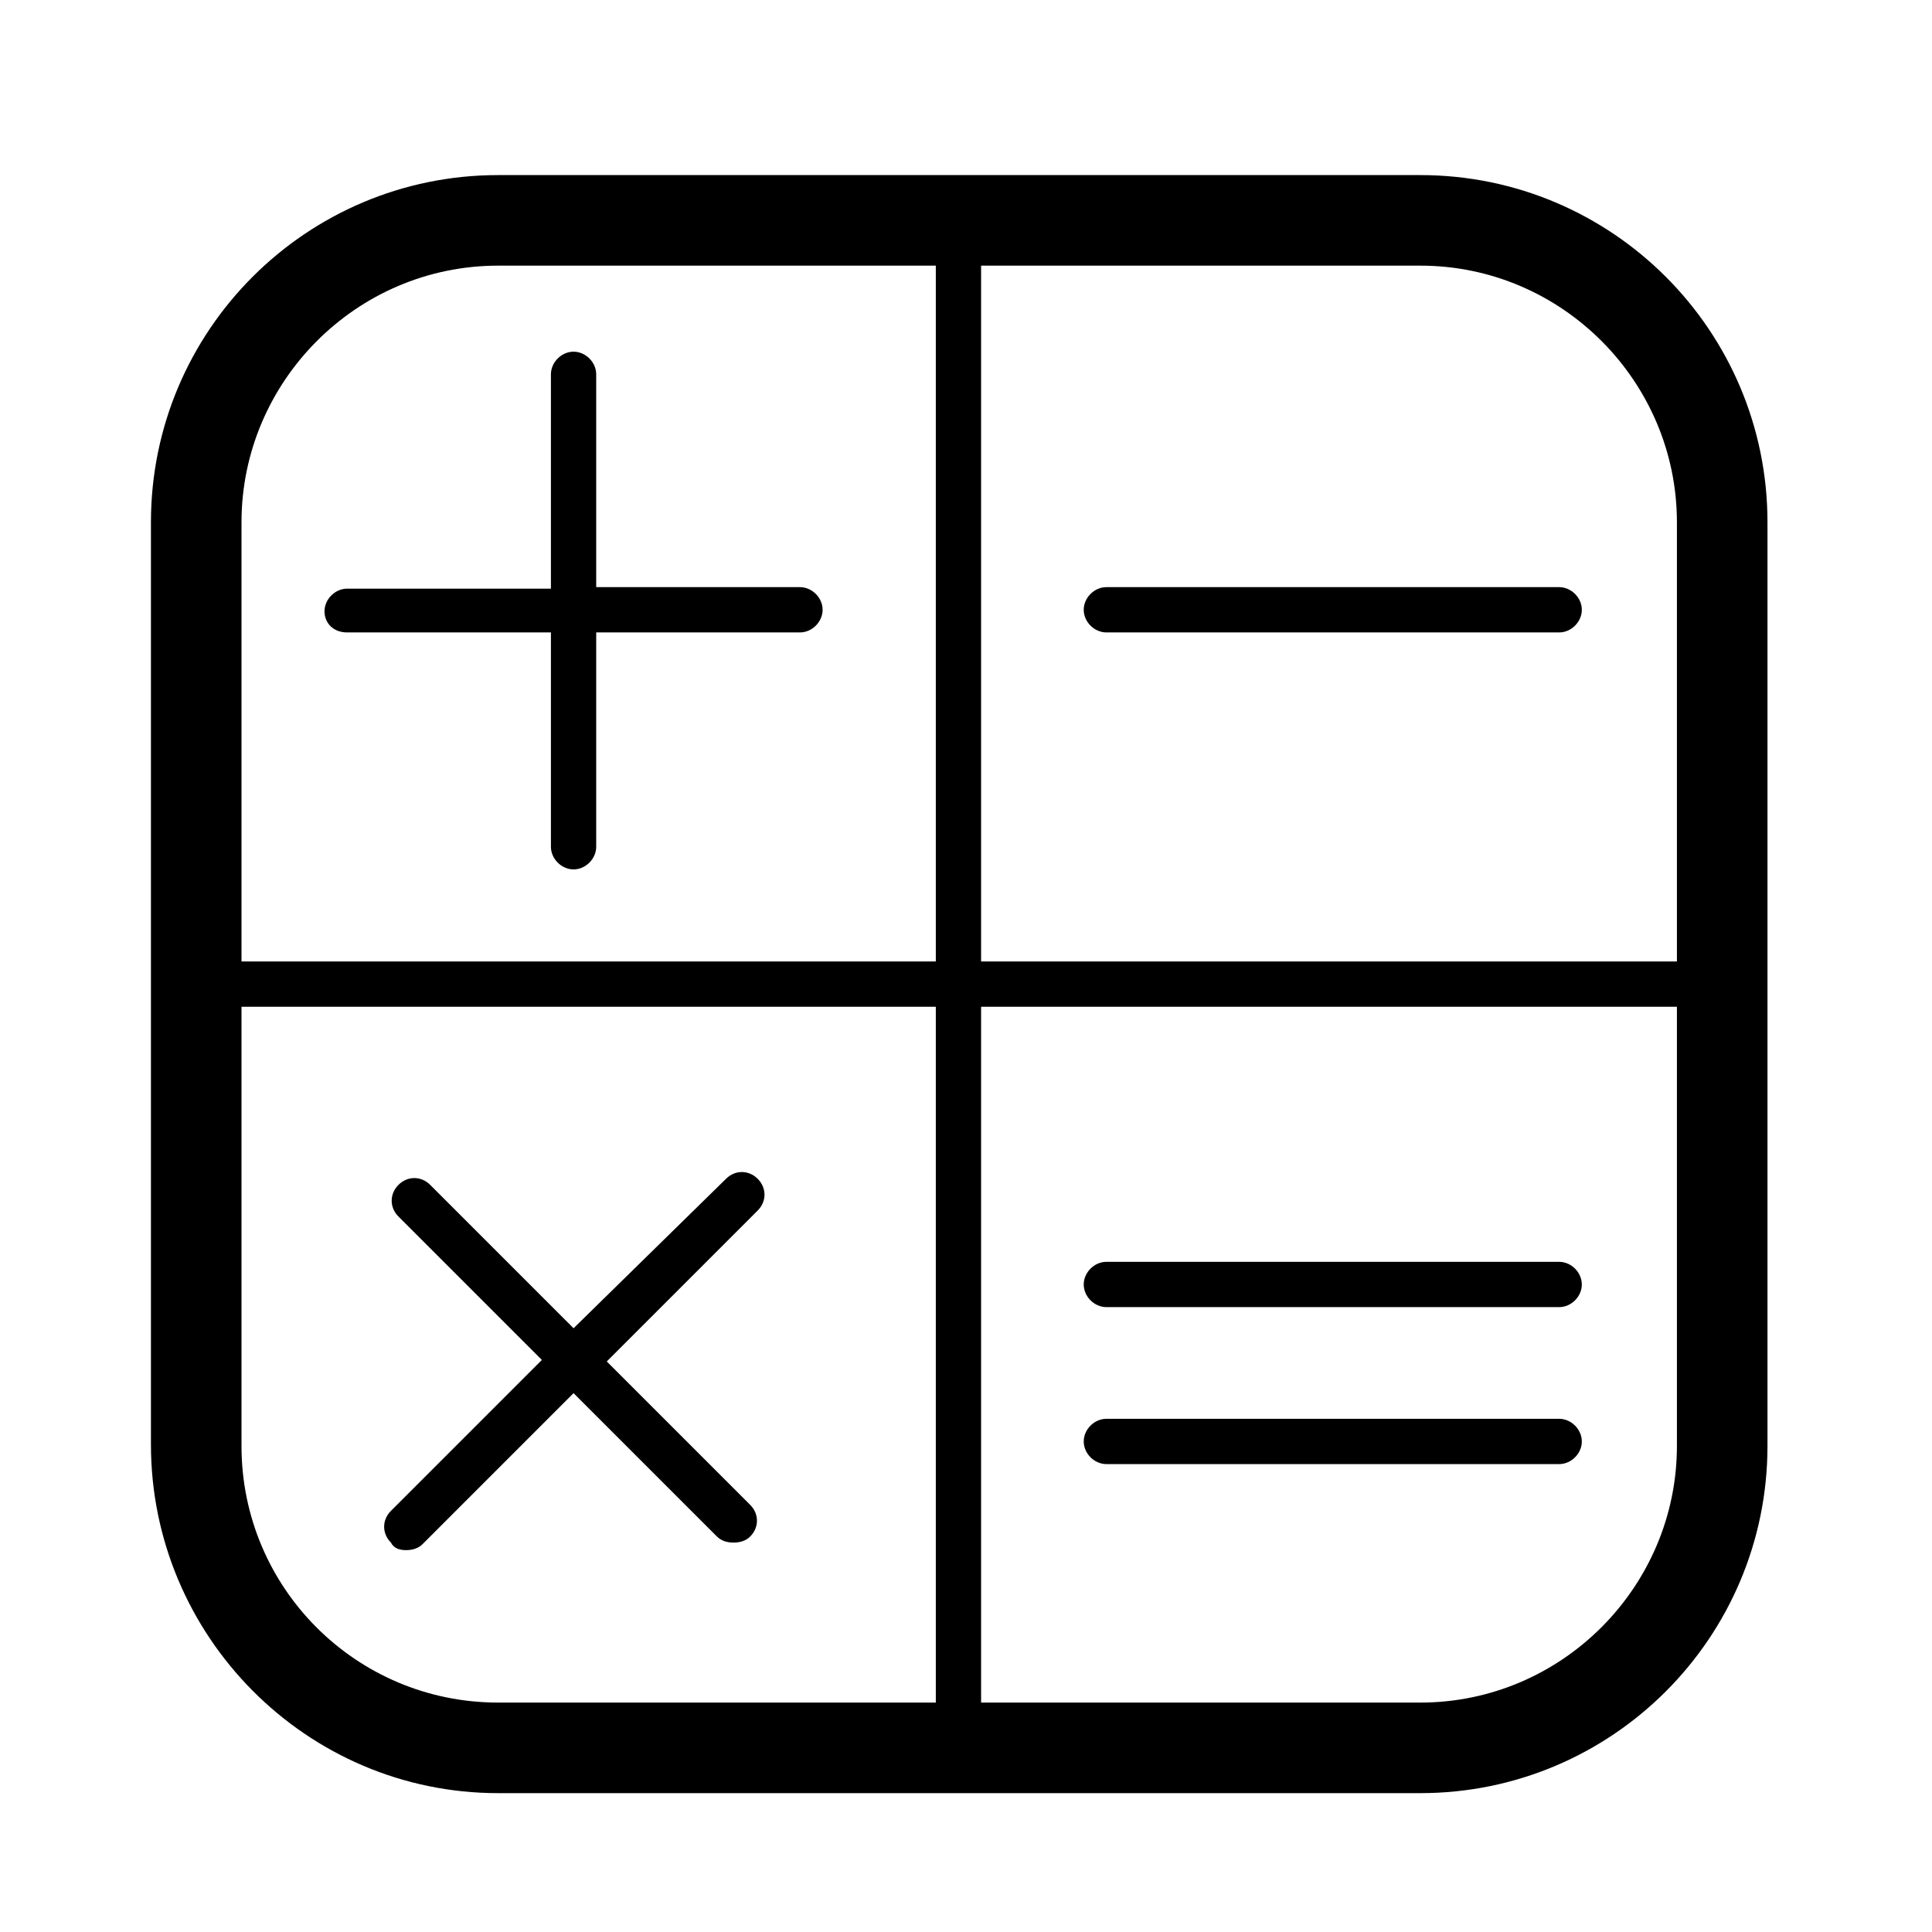 <svg id="Layer_1" height="512" viewBox="0 0 128 128" width="512" xmlns="http://www.w3.org/2000/svg"><path d="m33 118.8h61.1c12.7 0 23-10.3 23-23v-61.2c0-12.7-10.3-23-23-23h-61.1c-12.7 0-23 10.3-23 23v61.1c0 12.7 10.3 23.1 23 23.1zm61.1-6h-29.1v-46.1h46.1v29.1c0 9.3-7.6 17-17 17zm17-78.2v29.1h-46.1v-46.1h29.1c9.4 0 17 7.7 17 17zm-78.1-17h29v46.1h-46v-29.1c0-9.3 7.6-17 17-17zm-17 49.1h46v46.1h-29c-9.4 0-17-7.6-17-17z"/><path d="m23 41.9h13.5v14.2c0 .8.7 1.5 1.5 1.5s1.5-.7 1.5-1.5v-14.2h13.5c.8 0 1.5-.7 1.5-1.5s-.7-1.5-1.5-1.5h-13.5v-14.1c0-.8-.7-1.5-1.5-1.5s-1.5.7-1.5 1.5v14.2h-13.5c-.8 0-1.5.7-1.5 1.5s.6 1.4 1.5 1.4z"/><path d="m26.9 102.7c.4 0 .8-.1 1.1-.4l10-10 9.5 9.5c.3.3.7.4 1.1.4s.8-.1 1.1-.4c.6-.6.6-1.5 0-2.1l-9.5-9.5 10-10c.6-.6.6-1.5 0-2.1s-1.5-.6-2.1 0l-10.1 9.9-9.5-9.5c-.6-.6-1.5-.6-2.1 0s-.6 1.5 0 2.1l9.5 9.5-10 10c-.6.6-.6 1.5 0 2.1.2.4.6.5 1 .5z"/><path d="m73.3 41.9h30c.8 0 1.5-.7 1.5-1.5s-.7-1.5-1.5-1.5h-30c-.8 0-1.5.7-1.5 1.5s.7 1.5 1.5 1.5z"/><path d="m103.3 83.6h-30c-.8 0-1.5.7-1.5 1.5s.7 1.5 1.5 1.5h30c.8 0 1.5-.7 1.5-1.5s-.7-1.5-1.5-1.5z"/><path d="m103.3 94h-30c-.8 0-1.5.7-1.5 1.5s.7 1.5 1.5 1.5h30c.8 0 1.5-.7 1.5-1.5s-.7-1.5-1.5-1.5z"/></svg>